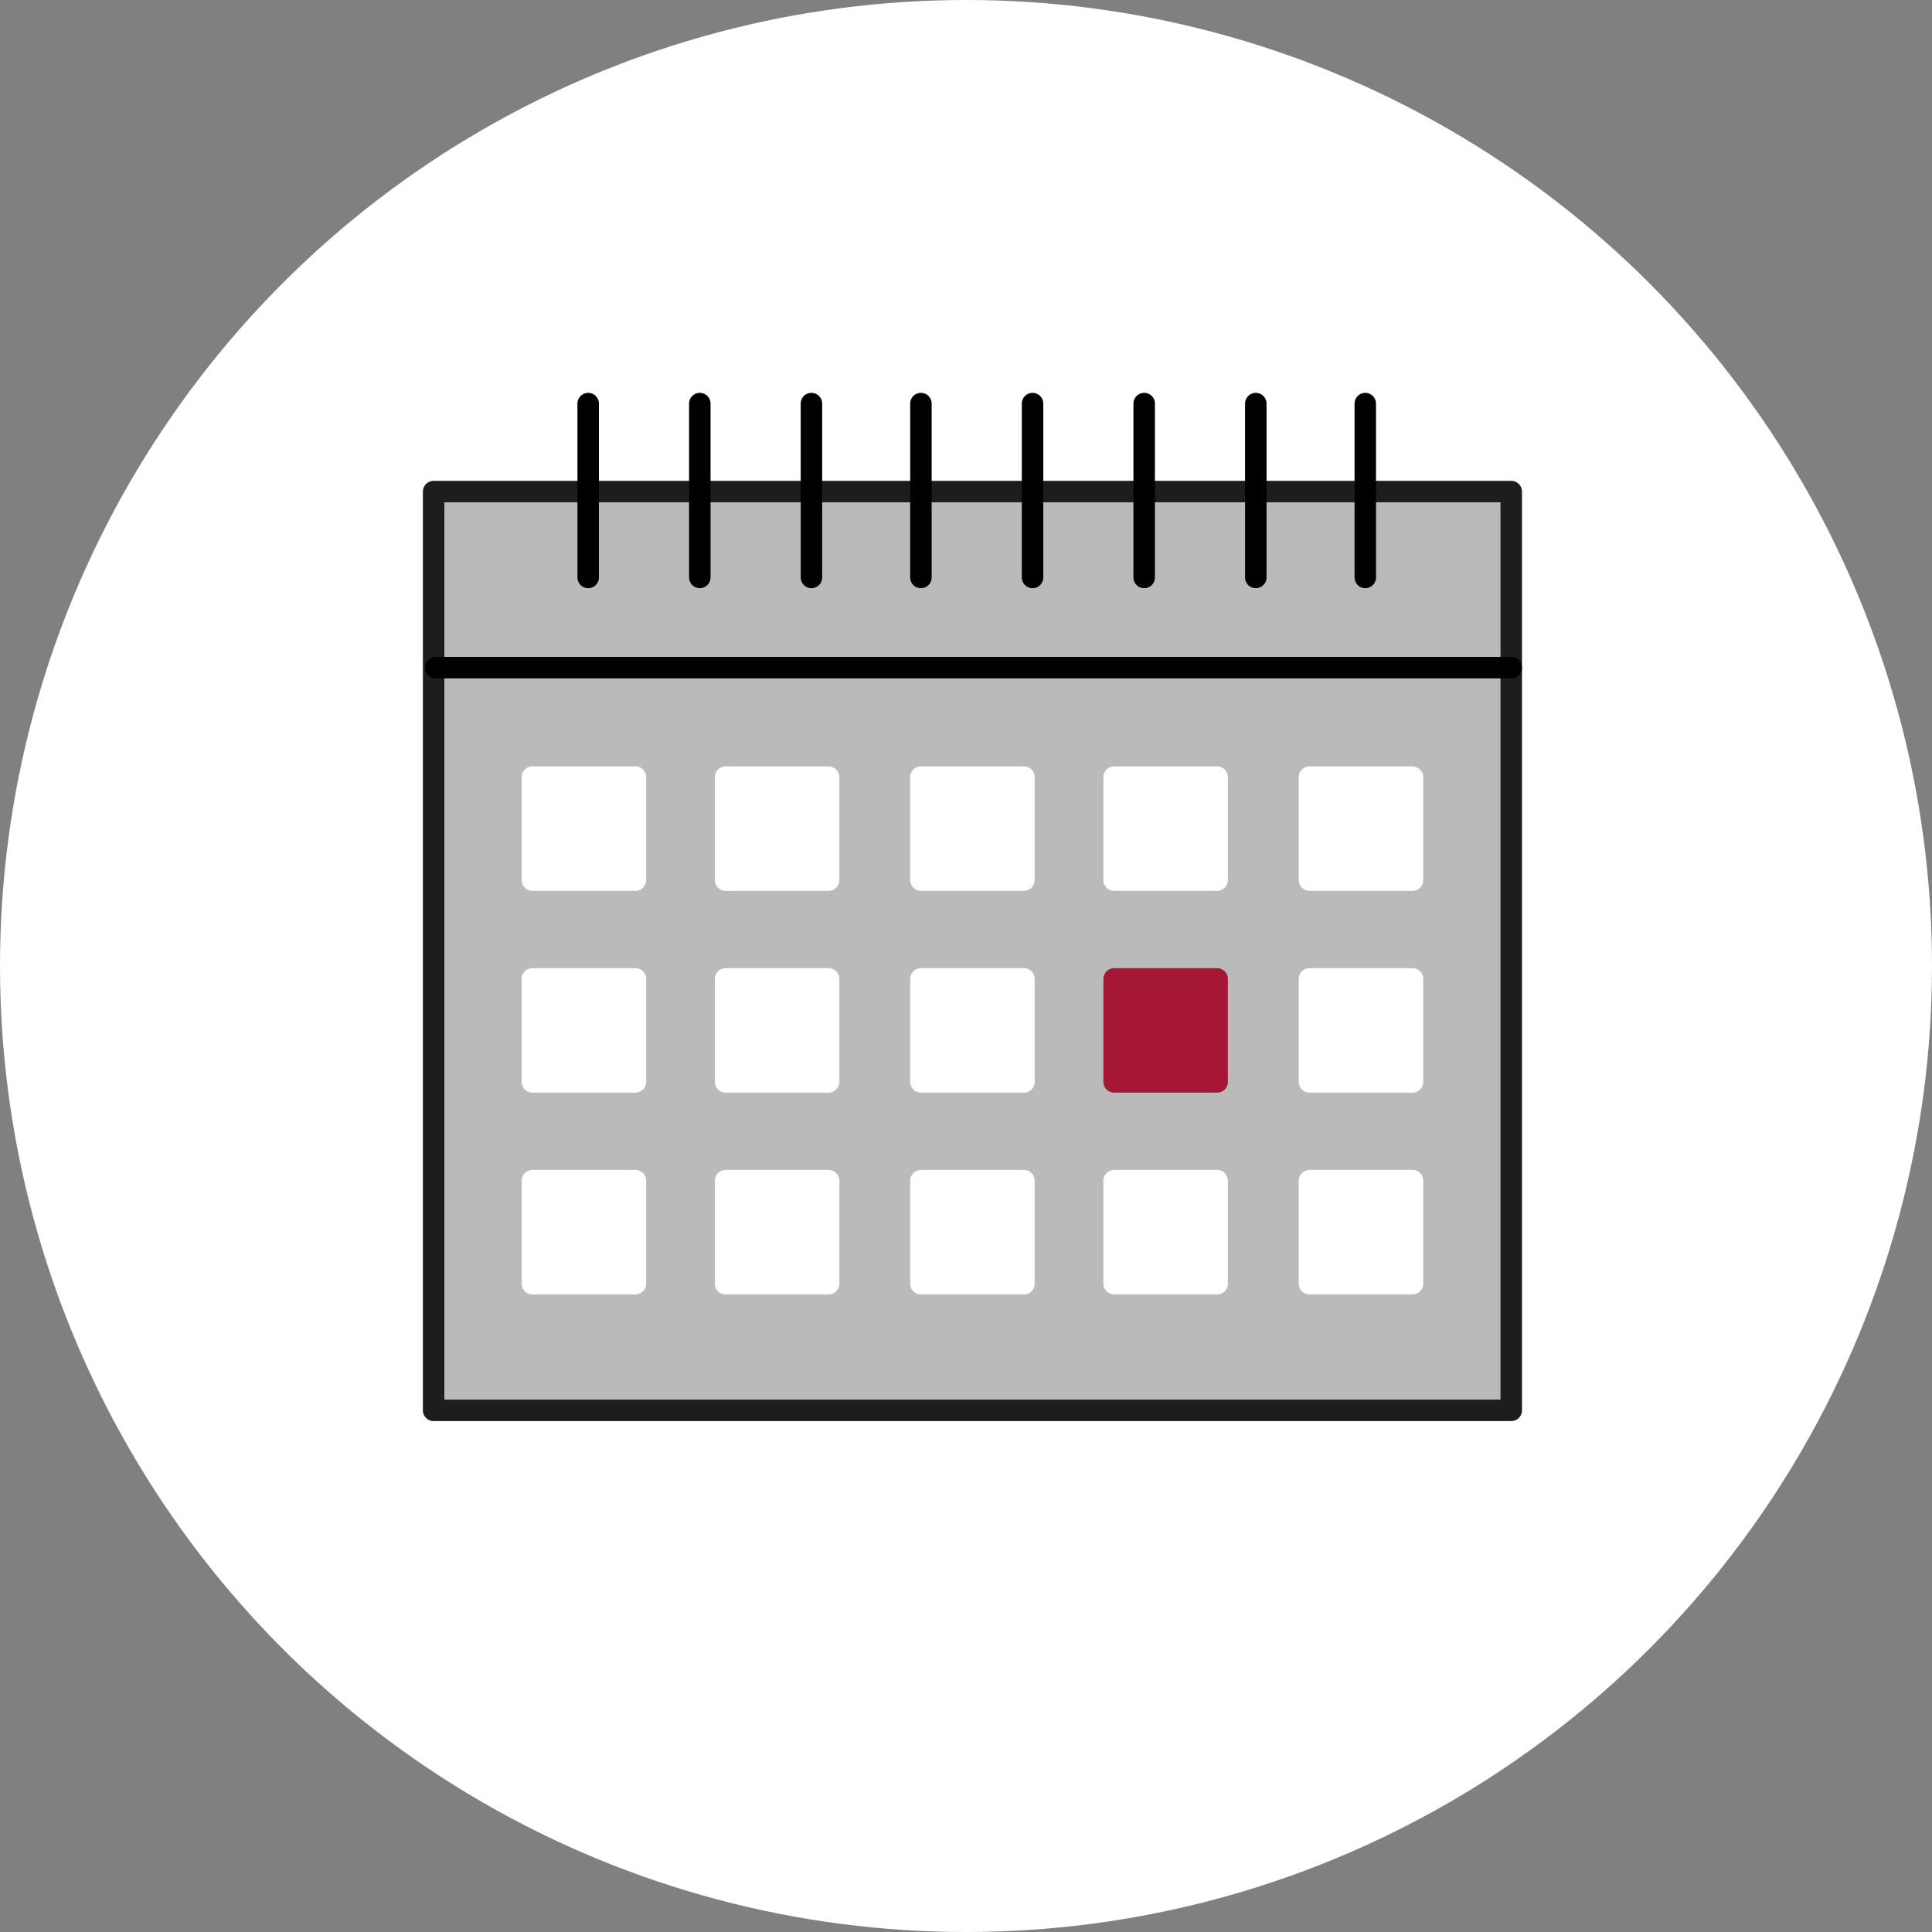 <?xml version="1.0" encoding="utf-8"?>
<!-- Generator: Adobe Illustrator 24.3.0, SVG Export Plug-In . SVG Version: 6.00 Build 0)  -->
<svg version="1.1" id="Layer_1" xmlns="http://www.w3.org/2000/svg" xmlns:xlink="http://www.w3.org/1999/xlink" x="0px" y="0px"
	 viewBox="0 0 90 90" style="enable-background:new 0 0 90 90;" xml:space="preserve">
<rect x="0" y="0" width="90" height="90" fill="#808080" stroke="none"/>
<style type="text/css">
	.st0{fill:#FFFFFF;}
	.st1{fill:#BABABA;stroke:#1D1D1B;stroke-linecap:round;stroke-linejoin:round;stroke-miterlimit:10;}
	.st2{fill:none;stroke:#000000;stroke-linecap:round;stroke-linejoin:round;stroke-miterlimit:10;}
	.st3{fill:#FFFFFF;stroke:#FFFFFF;stroke-linecap:round;stroke-linejoin:round;stroke-miterlimit:10;}
	.st4{fill:#A61735;stroke:#A61735;stroke-linecap:round;stroke-linejoin:round;stroke-miterlimit:10;}
</style>
<circle class="st0" cx="45" cy="45" r="45"/>
<g>
	<rect x="20.2" y="22.9" class="st1" width="50.2" height="42.8"/>
	<g>
		<line class="st2" x1="27.4" y1="18.8" x2="27.4" y2="26.9"/>
		<line class="st2" x1="32.6" y1="18.8" x2="32.6" y2="26.9"/>
		<line class="st2" x1="37.8" y1="18.8" x2="37.8" y2="26.9"/>
		<line class="st2" x1="42.9" y1="18.8" x2="42.9" y2="26.9"/>
		<line class="st2" x1="48.1" y1="18.8" x2="48.1" y2="26.9"/>
		<line class="st2" x1="53.3" y1="18.8" x2="53.3" y2="26.9"/>
		<line class="st2" x1="58.5" y1="18.8" x2="58.5" y2="26.9"/>
		<line class="st2" x1="63.6" y1="18.8" x2="63.6" y2="26.9"/>
	</g>
	<line class="st2" x1="20.3" y1="31.1" x2="70.4" y2="31.1"/>
</g>
<g>
	<rect x="24.8" y="36.2" class="st3" width="4.8" height="4.8"/>
	<rect x="33.8" y="36.2" class="st3" width="4.8" height="4.8"/>
	<rect x="42.9" y="36.2" class="st3" width="4.8" height="4.8"/>
	<rect x="51.9" y="36.2" class="st3" width="4.8" height="4.8"/>
	<rect x="61" y="36.2" class="st3" width="4.8" height="4.8"/>
	<rect x="24.8" y="45.6" class="st3" width="4.8" height="4.8"/>
	<rect x="33.8" y="45.6" class="st3" width="4.8" height="4.8"/>
	<rect x="42.9" y="45.6" class="st3" width="4.8" height="4.8"/>
	<rect x="51.9" y="45.6" class="st4" width="4.8" height="4.8"/>
	<rect x="61" y="45.6" class="st3" width="4.8" height="4.8"/>
	<rect x="24.8" y="55" class="st3" width="4.8" height="4.8"/>
	<rect x="33.8" y="55" class="st3" width="4.8" height="4.8"/>
	<rect x="42.9" y="55" class="st3" width="4.8" height="4.8"/>
	<rect x="51.9" y="55" class="st3" width="4.8" height="4.8"/>
	<rect x="61" y="55" class="st3" width="4.8" height="4.8"/>
</g>
</svg>
